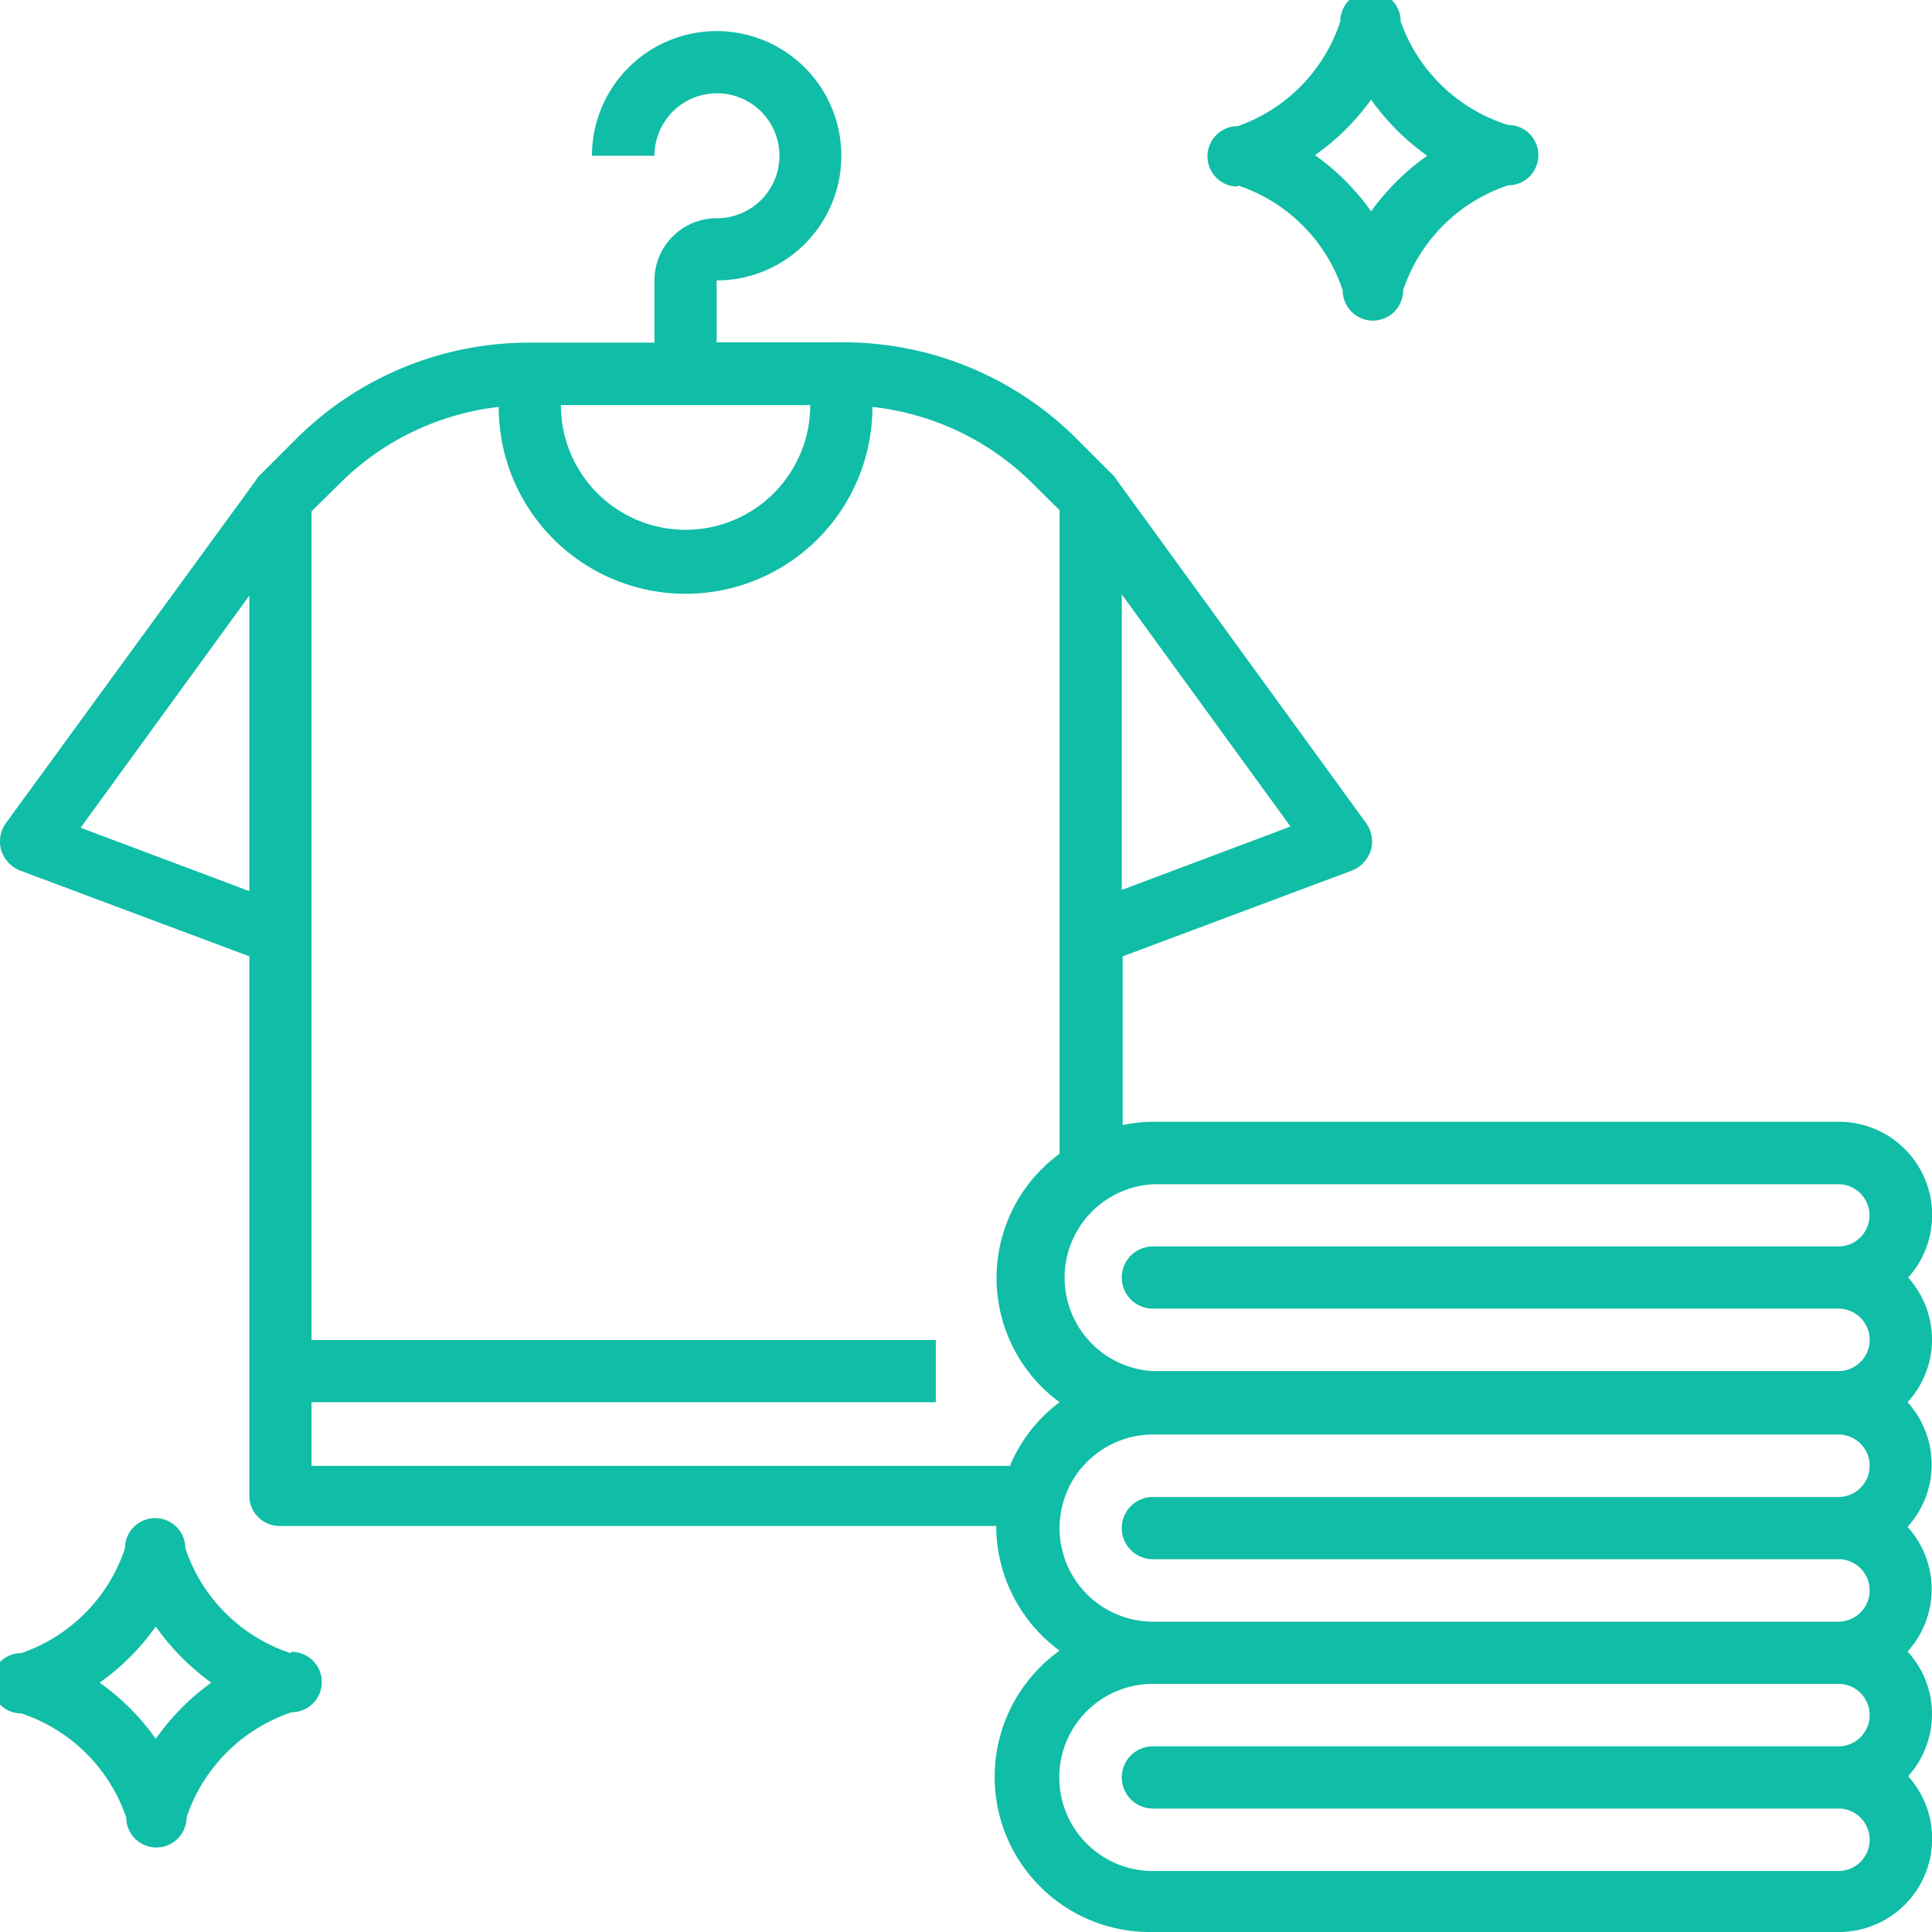 <svg id="Layer_3" data-name="Layer 3" xmlns="http://www.w3.org/2000/svg" viewBox="0 0 64 64"><defs><style>.cls-1{fill:#10bda6;}</style></defs><title>ico-sold-merch</title><path class="cls-1" d="M63.21,42.32a3.09,3.09,0,0,0-2.31-5.16H38.19a5,5,0,0,0-1,.11V31.68l7.59-2.84a1.07,1.07,0,0,0,.63-.67,1.05,1.05,0,0,0-.16-.91L37,15.91h0a1,1,0,0,0-.09-.13l-1.21-1.21a10.93,10.93,0,0,0-7.78-3.23H23.74V9.29a4.13,4.13,0,1,0-4.13-4.13h2.07a2.07,2.07,0,1,1,2.06,2.07,2.06,2.06,0,0,0-2.06,2.06v2.06H17.55a10.93,10.93,0,0,0-7.78,3.23L8.56,15.79a1,1,0,0,0-.09.13h0L.2,27.26a1.05,1.05,0,0,0-.16.91,1.07,1.07,0,0,0,.63.67l7.59,2.84V49.55a1,1,0,0,0,1,1H33a5.14,5.14,0,0,0,2.1,4.13A5.14,5.14,0,0,0,38.19,64H60.9a3.09,3.09,0,0,0,2.31-5.16A3.09,3.09,0,0,0,64,56.77a3.06,3.06,0,0,0-.81-2.06,3.07,3.07,0,0,0,0-4.13,3.07,3.07,0,0,0,0-4.13A3.06,3.06,0,0,0,64,44.39a3.09,3.09,0,0,0-.79-2.07ZM60.9,39.23a1,1,0,1,1,0,2.06H38.19a1,1,0,0,0,0,2.06H60.9a1,1,0,1,1,0,2.07H38.19a3.1,3.1,0,0,1,0-6.19ZM37.16,29.48V19.69l5.59,7.69ZM26.84,13.42a4.13,4.13,0,1,1-8.26,0Zm-24.17,14,5.59-7.69v9.79Zm30.8,21.14H10.32V46.45H31V44.39H10.32V16.94l.91-.9a8.89,8.89,0,0,1,5.29-2.56,6.19,6.19,0,0,0,12.38,0A8.89,8.89,0,0,1,34.19,16l.91.9V38.22a5.1,5.1,0,0,0,0,8.23A5.1,5.1,0,0,0,33.47,48.52Zm1.63,2.06a3.1,3.1,0,0,1,3.09-3.1H60.9a1,1,0,1,1,0,2.07H38.19a1,1,0,0,0,0,2.06H60.9a1,1,0,1,1,0,2.07H38.19A3.1,3.1,0,0,1,35.1,50.58Zm3.09,9.29H60.9a1,1,0,1,1,0,2.07H38.19a3.1,3.1,0,0,1,0-6.2H60.9a1,1,0,1,1,0,2.07H38.19a1,1,0,0,0,0,2.06Z"/><path class="cls-1" d="M41,6.14a5.48,5.48,0,0,1,3.48,3.48,1,1,0,0,0,2,0,5.48,5.48,0,0,1,3.48-3.48,1,1,0,0,0,0-2A5.5,5.5,0,0,1,46.4.71a1,1,0,0,0-2,0A5.49,5.49,0,0,1,41,4.18a1,1,0,0,0,0,2ZM45.42,3.3a7.82,7.82,0,0,0,1.86,1.86A7.82,7.82,0,0,0,45.42,7a7.82,7.82,0,0,0-1.86-1.86A7.82,7.82,0,0,0,45.42,3.3Z"/><path class="cls-1" d="M9.62,54.76a5.49,5.49,0,0,1-3.48-3.47,1,1,0,0,0-2,0A5.5,5.5,0,0,1,.71,54.76a1,1,0,0,0,0,2A5.51,5.51,0,0,1,4.18,60.2a1,1,0,0,0,2,0,5.53,5.53,0,0,1,3.48-3.48,1,1,0,0,0,0-2ZM5.16,57.6A7.82,7.82,0,0,0,3.3,55.74a7.82,7.82,0,0,0,1.86-1.86A7.82,7.82,0,0,0,7,55.74,7.82,7.82,0,0,0,5.16,57.6Z"/></svg>